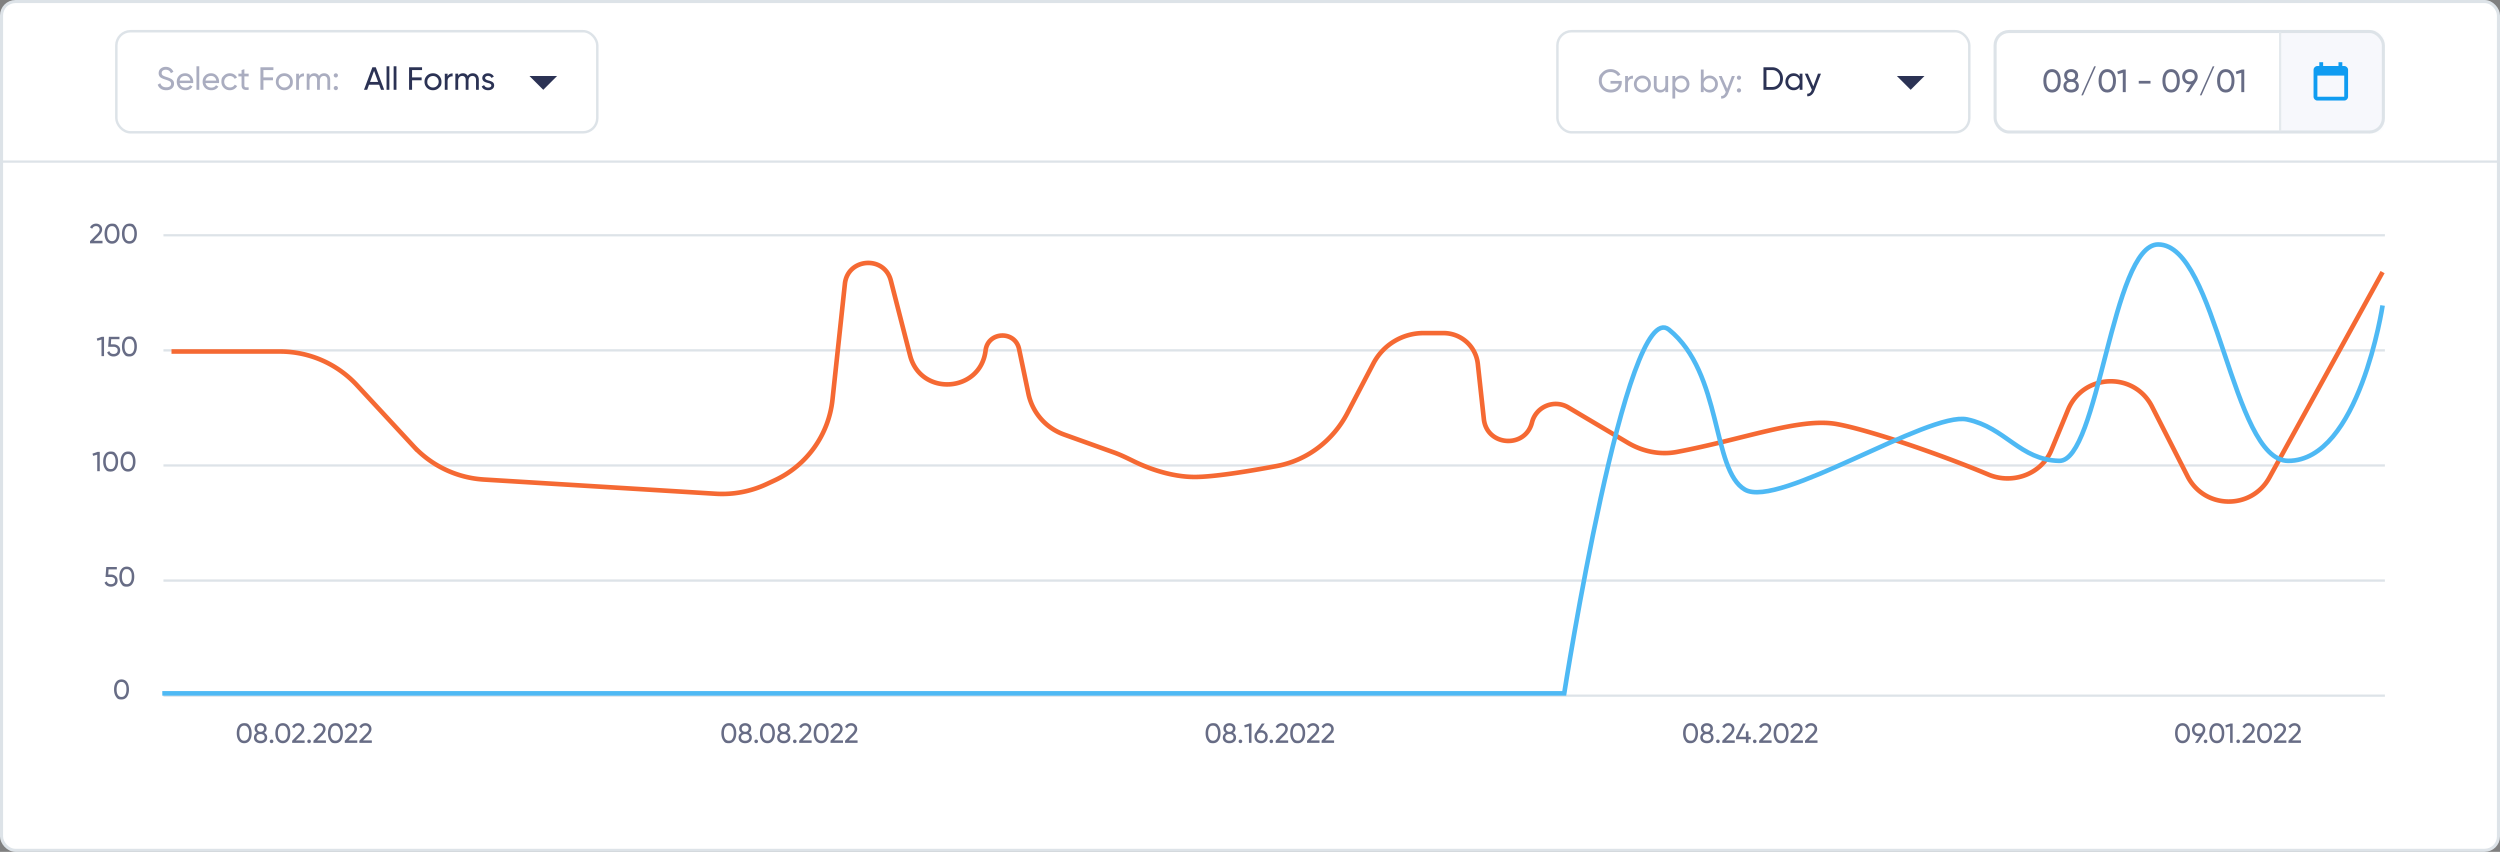 <svg xmlns="http://www.w3.org/2000/svg" width="810" height="276" fill="none"><rect width="100%" height="100%" fill="#808080" stroke="none"/><rect width="809" height="275" x=".5" y=".5" fill="#fff" stroke="#DDE3E8" rx="4.5"/><path fill="#DDE3E8" d="M.746 51.983H810v.746H.746zm52.211 23.868h719.751v.746H52.957z"/><path fill="#676C85" d="M41.15 225.744q-.627.886-1.782.886c-1.155 0-1.363-.295-1.78-.886q-.636-.895-.636-2.363t.635-2.363q.627-.886 1.781-.886 1.155 0 1.782.886.635.896.635 2.363t-.635 2.363m-3.366-2.363q0 1.164.412 1.799.411.636 1.172.636t1.173-.636q.42-.635.42-1.799c0-1.164-.14-1.375-.42-1.799q-.412-.644-1.173-.644-.76 0-1.172.635-.412.636-.412 1.808m-2.715-37.236h.913q.886 0 1.495.528.617.528.617 1.441 0 .922-.626 1.441-.635.528-1.522.528a2.4 2.4 0 0 1-1.297-.349 1.86 1.86 0 0 1-.77-.993l.707-.403q.126.447.483.689.358.242.877.242.6 0 .958-.305.367-.312.367-.85c0-.538-.122-.641-.367-.85q-.358-.313-.94-.313h-1.772l.233-3.249h3.428v.778h-2.676zm7.8 3.052q-.627.886-1.782.886c-1.155 0-1.363-.295-1.78-.886q-.636-.895-.636-2.363t.635-2.363q.627-.886 1.781-.886 1.155 0 1.781.886.636.896.636 2.363t-.636 2.363zm-3.366-2.363q0 1.164.412 1.799.411.636 1.172.636t1.173-.636q.42-.635.42-1.799c0-1.164-.14-1.375-.42-1.799q-.412-.644-1.173-.644c-.761 0-.898.212-1.172.635q-.412.636-.412 1.808m-9.541-39.852 1.646-.573h.716v6.265h-.823v-5.37l-1.334.394zm7.665 4.922q-.626.886-1.781.886c-1.155 0-1.363-.295-1.781-.886q-.636-.894-.636-2.363 0-1.467.636-2.363.627-.886 1.781-.886c1.154 0 1.363.296 1.781.886q.636.896.636 2.363 0 1.469-.636 2.363m-3.365-2.363q0 1.164.411 1.799.412.636 1.173.636c.761 0 .898-.212 1.173-.636q.42-.635.42-1.799t-.42-1.799q-.412-.644-1.173-.644c-.761 0-.898.212-1.172.635q-.412.636-.412 1.808m9.003 2.363q-.627.886-1.781.886-1.155 0-1.782-.886-.635-.894-.635-2.363 0-1.467.636-2.363.625-.886 1.78-.886c1.155 0 1.364.296 1.782.886q.635.896.635 2.363 0 1.469-.635 2.363m-3.366-2.363q0 1.164.412 1.799.412.636 1.173.636.76 0 1.172-.636.42-.635.42-1.799t-.42-1.799q-.411-.644-1.172-.644t-1.173.635q-.412.636-.412 1.808m-8.55-39.852 1.646-.573h.716v6.265h-.823v-5.37l-1.334.394zm4.568 1.87h.913q.886 0 1.495.528.617.528.617 1.441 0 .922-.626 1.441-.636.528-1.522.528-.734 0-1.298-.349a1.85 1.85 0 0 1-.77-.993l.708-.403q.124.448.483.689.358.242.877.242.6 0 .958-.304.367-.314.367-.851c0-.537-.122-.641-.367-.85q-.358-.313-.94-.313H35.04l.233-3.249H38.7v.779h-2.676zm7.8 3.052q-.627.886-1.782.886c-1.155 0-1.363-.295-1.78-.886q-.637-.894-.636-2.362 0-1.469.635-2.363.627-.886 1.781-.886c1.154 0 1.364.295 1.781.886q.636.894.636 2.363t-.636 2.362zm-3.366-2.362q0 1.163.412 1.799.411.635 1.172.635a1.32 1.32 0 0 0 1.173-.635q.42-.636.42-1.799 0-1.164-.42-1.799-.413-.645-1.173-.645c-.76 0-.898.212-1.172.636q-.412.635-.412 1.808m-7.137-33.415h-4.046v-.68l2.21-2.255q.887-.886.887-1.522 0-.52-.322-.814a1.1 1.1 0 0 0-.788-.305q-.885 0-1.289.842l-.698-.412q.286-.6.806-.913a2.2 2.2 0 0 1 1.172-.322q.796 0 1.37.519.58.528.581 1.396 0 .95-1.119 2.068l-1.602 1.593h2.838zm4.865-.77q-.627.887-1.781.887-1.155 0-1.782-.886-.635-.896-.635-2.363 0-1.469.636-2.363.625-.886 1.78-.886c1.155 0 1.364.295 1.782.886q.635.894.635 2.363t-.635 2.362m-3.366-2.362q0 1.163.412 1.799t1.173.635q.76 0 1.172-.635.42-.636.42-1.8 0-1.163-.42-1.798-.411-.645-1.172-.645t-1.173.636q-.411.635-.412 1.808m9.003 2.362q-.626.887-1.78.887-1.155 0-1.782-.886-.636-.896-.635-2.363 0-1.469.635-2.363.627-.886 1.781-.886c1.154 0 1.364.295 1.781.886q.636.894.636 2.363t-.636 2.362m-3.365-2.362q0 1.163.412 1.799.411.635 1.172.635a1.32 1.32 0 0 0 1.173-.635q.42-.636.42-1.8 0-1.163-.42-1.798-.413-.645-1.173-.645c-.76 0-.898.212-1.172.636q-.412.635-.412 1.808m40.554 164.213q-.627.886-1.781.886-1.155 0-1.781-.886-.636-.894-.636-2.363t.636-2.362q.625-.887 1.78-.887c1.155 0 1.364.296 1.782.887q.635.894.635 2.362 0 1.469-.635 2.363m-3.366-2.363q0 1.164.412 1.799.412.636 1.173.636.76 0 1.172-.636.42-.635.42-1.799t-.42-1.799q-.411-.644-1.172-.644t-1.173.635q-.412.636-.412 1.808m8.055-.107q.975.5.975 1.522 0 .859-.6 1.351-.608.483-1.548.483t-1.54-.483q-.6-.492-.599-1.351 0-1.021.976-1.522-.77-.484-.77-1.369 0-.85.564-1.307.573-.465 1.37-.466.814 0 1.368.466.573.456.573 1.307 0 .885-.77 1.369zM84.42 235.1q-.492 0-.805.26-.305.259-.305.734 0 .465.313.733.314.269.797.269t.797-.269q.313-.268.313-.733 0-.475-.304-.734-.305-.26-.806-.26m0 4.905q.609 0 .967-.287.358-.286.358-.805 0-.51-.358-.797-.358-.286-.967-.286-.6 0-.958.286-.357.287-.358.797 0 .519.358.805.359.287.958.287m3.569.778a.56.56 0 0 1-.412-.17.56.56 0 0 1-.17-.411.56.56 0 0 1 .17-.412.56.56 0 0 1 .412-.17q.25 0 .411.17a.56.56 0 0 1 .17.412.56.56 0 0 1-.17.411.54.54 0 0 1-.411.17m5.422-.868q-.626.886-1.78.886-1.155 0-1.782-.886-.635-.894-.635-2.363t.635-2.362q.627-.887 1.781-.887 1.155 0 1.781.887.636.894.636 2.362 0 1.469-.636 2.363m-3.365-2.363q0 1.164.412 1.799.411.636 1.172.636t1.173-.636q.42-.635.42-1.799t-.42-1.799q-.412-.644-1.173-.644c-.761 0-.898.212-1.172.635q-.412.636-.412 1.808m8.657 3.133h-4.046v-.68l2.21-2.256q.887-.886.887-1.521 0-.52-.322-.815a1.08 1.08 0 0 0-.788-.304q-.885 0-1.289.841l-.698-.411q.287-.6.806-.913a2.2 2.2 0 0 1 1.172-.323q.797 0 1.37.52.58.528.581 1.396 0 .948-1.118 2.067l-1.603 1.593h2.838zm1.435.098a.56.56 0 0 1-.412-.17.56.56 0 0 1-.17-.411.56.56 0 0 1 .17-.412.56.56 0 0 1 .412-.17q.25 0 .411.17a.56.56 0 0 1 .171.412.56.56 0 0 1-.171.411.54.54 0 0 1-.411.17m5.461-.098h-4.046v-.68l2.211-2.256q.886-.886.886-1.521 0-.52-.322-.815a1.08 1.08 0 0 0-.788-.304q-.886 0-1.288.841l-.699-.411q.287-.6.806-.913a2.2 2.2 0 0 1 1.172-.323q.797 0 1.37.52.582.528.582 1.396 0 .948-1.119 2.067l-1.602 1.593h2.837zm4.865-.77q-.626.886-1.781.886c-1.155 0-1.363-.295-1.781-.886q-.636-.894-.636-2.363t.636-2.362q.626-.887 1.781-.887c1.155 0 1.363.296 1.781.887q.636.894.636 2.362 0 1.469-.636 2.363m-3.365-2.363q0 1.164.412 1.799.411.636 1.172.636t1.172-.636q.421-.635.421-1.799t-.421-1.799q-.411-.644-1.172-.644t-1.172.635q-.412.636-.412 1.808m8.656 3.133h-4.045v-.68l2.211-2.256q.885-.886.886-1.521 0-.52-.323-.815a1.08 1.08 0 0 0-.787-.304q-.887 0-1.289.841l-.698-.411q.286-.6.805-.913a2.2 2.2 0 0 1 1.173-.323q.796 0 1.369.52.582.528.582 1.396 0 .948-1.119 2.067l-1.602 1.593h2.837zm4.72 0h-4.045v-.68l2.21-2.256q.887-.886.887-1.521 0-.52-.323-.815a1.08 1.08 0 0 0-.787-.304q-.887 0-1.289.841l-.698-.411q.286-.6.805-.913a2.2 2.2 0 0 1 1.173-.323q.796 0 1.369.52.582.528.582 1.396 0 .948-1.119 2.067l-1.602 1.593h2.837zm117.446-.77q-.626.886-1.781.886c-1.155 0-1.363-.295-1.781-.886q-.636-.894-.636-2.363t.636-2.362q.626-.887 1.781-.887c1.155 0 1.363.296 1.781.887q.636.894.636 2.362 0 1.469-.636 2.363m-3.365-2.363q0 1.164.411 1.799.412.636 1.173.636c.761 0 .898-.212 1.172-.636q.421-.635.421-1.799t-.421-1.799q-.411-.644-1.172-.644a1.32 1.32 0 0 0-1.173.635q-.411.636-.411 1.808m8.054-.107q.975.5.976 1.522 0 .858-.6 1.351-.609.483-1.549.483-.939 0-1.539-.483-.6-.493-.6-1.351 0-1.021.976-1.522-.77-.483-.77-1.369 0-.85.564-1.307.573-.466 1.369-.466.815 0 1.37.466.573.456.573 1.307 0 .886-.77 1.369m-1.173-2.345q-.492 0-.805.26-.304.259-.304.734 0 .465.313.733.313.269.796.269t.797-.269q.313-.268.313-.733 0-.475-.304-.734-.304-.26-.806-.26m0 4.905q.609 0 .967-.287.358-.286.358-.805 0-.51-.358-.797-.358-.286-.967-.286-.6 0-.957.286-.358.287-.358.797 0 .519.358.805t.957.287m3.569.778a.56.56 0 0 1-.412-.17.56.56 0 0 1-.17-.411q0-.242.17-.412a.56.56 0 0 1 .412-.17q.25 0 .412.17.17.17.17.412a.56.56 0 0 1-.17.411.54.54 0 0 1-.412.17m5.423-.868q-.627.886-1.781.886-1.155 0-1.781-.886-.636-.894-.636-2.363t.636-2.362q.626-.887 1.781-.887t1.781.887q.635.894.635 2.362 0 1.469-.635 2.363m-3.366-2.363q0 1.164.412 1.799.412.636 1.173.636.76 0 1.172-.636.421-.635.421-1.799t-.421-1.799q-.411-.644-1.172-.644t-1.173.635q-.412.636-.412 1.808m8.055-.107q.975.5.975 1.522 0 .858-.599 1.351-.609.483-1.549.483t-1.539-.483q-.6-.493-.6-1.351 0-1.021.976-1.522-.77-.483-.77-1.369 0-.85.564-1.307.573-.466 1.369-.466.815 0 1.37.466.572.456.572 1.307 0 .886-.769 1.369m-1.173-2.345q-.493 0-.805.26-.305.259-.305.734 0 .465.314.733.313.269.796.269t.797-.269q.313-.268.313-.733 0-.475-.304-.734-.305-.26-.806-.26m0 4.905q.609 0 .967-.287.358-.286.358-.805 0-.51-.358-.797-.358-.286-.967-.286-.6 0-.958.286-.358.287-.358.797 0 .519.358.805t.958.287m3.568.778a.56.56 0 0 1-.411-.17.56.56 0 0 1-.17-.411q0-.242.17-.412a.56.56 0 0 1 .411-.17q.252 0 .412.17.17.17.17.412a.56.56 0 0 1-.17.411.54.54 0 0 1-.412.17m5.462-.098h-4.046v-.68l2.211-2.256q.886-.886.886-1.521 0-.52-.322-.815a1.1 1.1 0 0 0-.788-.304q-.886 0-1.289.841l-.698-.411q.287-.6.806-.913a2.2 2.2 0 0 1 1.172-.323q.797 0 1.37.52.58.528.581 1.396 0 .948-1.119 2.067l-1.602 1.593h2.838zm4.865-.77q-.627.886-1.781.886-1.155 0-1.781-.886-.636-.894-.636-2.363 0-1.467.636-2.362.626-.887 1.781-.887t1.781.887q.635.895.635 2.362 0 1.469-.635 2.363m-3.366-2.363q0 1.164.412 1.799.413.636 1.173.636c.76 0 .898-.212 1.172-.636q.421-.635.421-1.799t-.421-1.799q-.411-.644-1.172-.644a1.32 1.32 0 0 0-1.173.635q-.411.636-.412 1.808m8.657 3.133h-4.045v-.68l2.21-2.256q.886-.886.886-1.521 0-.52-.322-.815a1.08 1.08 0 0 0-.787-.304q-.887 0-1.289.841l-.698-.411q.286-.6.805-.913a2.2 2.2 0 0 1 1.173-.323q.796 0 1.369.52.582.528.582 1.396 0 .948-1.119 2.067l-1.602 1.593h2.837zm4.72 0h-4.046v-.68l2.211-2.256q.886-.886.886-1.521 0-.52-.322-.815a1.08 1.08 0 0 0-.788-.304q-.885 0-1.288.841l-.699-.411q.287-.6.806-.913a2.2 2.2 0 0 1 1.172-.323q.798 0 1.37.52.582.528.582 1.396 0 .948-1.119 2.067l-1.602 1.593h2.837zm116.962-.77q-.626.886-1.781.886c-1.155 0-1.363-.295-1.781-.886q-.636-.894-.636-2.363 0-1.467.636-2.362.627-.887 1.781-.887c1.154 0 1.363.296 1.781.887q.636.895.636 2.362 0 1.469-.636 2.363m-3.365-2.363q0 1.164.412 1.799.411.636 1.172.636t1.173-.636q.42-.635.42-1.799t-.42-1.799q-.412-.644-1.173-.644c-.761 0-.898.212-1.172.635q-.412.636-.412 1.808m8.054-.107q.975.5.976 1.522 0 .858-.6 1.351-.609.483-1.548.483t-1.54-.483q-.6-.493-.6-1.351 0-1.021.976-1.522-.77-.483-.77-1.369 0-.85.564-1.307.572-.466 1.37-.466.814 0 1.369.466.573.456.573 1.307 0 .886-.77 1.369m-1.172-2.345q-.493 0-.806.26-.304.259-.304.734 0 .465.313.733.313.269.797.269.483 0 .796-.269.313-.268.313-.733 0-.475-.304-.734-.304-.26-.805-.26m0 4.905q.607 0 .966-.287.358-.286.358-.805 0-.51-.358-.797-.358-.286-.966-.286-.6 0-.958.286-.358.287-.358.797 0 .519.358.805t.958.287m3.568.778a.56.56 0 0 1-.412-.17.56.56 0 0 1-.17-.411q0-.242.17-.412a.56.56 0 0 1 .412-.17q.25 0 .412.17.17.17.17.412a.56.56 0 0 1-.17.411.54.54 0 0 1-.412.17m1.219-5.79 1.646-.573h.716v6.265h-.823v-5.37l-1.334.394zm5.472 1.593q.94 0 1.549.591.608.581.608 1.512t-.608 1.522-1.549.59q-.957 0-1.557-.59t-.6-1.522q0-.734.376-1.253l2.014-3.016h.949l-1.477 2.184q.268-.018.295-.018m0 .796q-.6 0-.966.358-.367.358-.367.949 0 .59.367.958.375.357.966.358c.591.001.713-.12.958-.358q.375-.367.376-.958c.001-.591-.126-.71-.376-.949q-.367-.358-.958-.358m3.317 3.401a.56.56 0 0 1-.412-.17.56.56 0 0 1-.17-.411q0-.242.17-.412a.56.56 0 0 1 .412-.17q.25 0 .411.17a.56.56 0 0 1 .171.412.56.56 0 0 1-.171.411.54.54 0 0 1-.411.17m5.461-.098h-4.046v-.68l2.211-2.256q.886-.886.886-1.521 0-.52-.322-.815a1.08 1.08 0 0 0-.788-.304q-.885 0-1.288.841l-.699-.411q.287-.6.806-.913a2.2 2.2 0 0 1 1.172-.323q.797 0 1.37.52.582.528.582 1.396 0 .948-1.119 2.067l-1.602 1.593h2.837zm4.865-.77q-.627.886-1.781.886c-1.154 0-1.363-.295-1.781-.886q-.636-.894-.636-2.363t.636-2.362q.627-.887 1.781-.887c1.154 0 1.363.296 1.781.887q.636.894.636 2.362 0 1.469-.636 2.363m-3.365-2.363q0 1.164.411 1.799.412.636 1.173.636c.761 0 .898-.212 1.172-.636q.421-.635.421-1.799t-.421-1.799q-.411-.644-1.172-.644a1.32 1.32 0 0 0-1.173.635q-.411.636-.411 1.808m8.656 3.133h-4.045v-.68l2.211-2.256q.886-.886.886-1.521 0-.52-.323-.815a1.08 1.08 0 0 0-.787-.304q-.887 0-1.289.841l-.698-.411q.286-.6.805-.913a2.2 2.2 0 0 1 1.173-.323q.796 0 1.369.52.582.528.582 1.396 0 .948-1.119 2.067l-1.602 1.593h2.837zm4.72 0h-4.045v-.68l2.21-2.256q.887-.886.887-1.521 0-.52-.323-.815a1.08 1.08 0 0 0-.787-.304q-.887 0-1.289.841l-.698-.411q.286-.6.805-.913a2.2 2.2 0 0 1 1.173-.323q.796 0 1.369.52.582.528.582 1.396 0 .948-1.119 2.067l-1.602 1.593h2.837zm117.277-.77q-.626.886-1.781.886c-1.155 0-1.364-.295-1.781-.886q-.636-.894-.636-2.363t.636-2.362q.626-.887 1.781-.887c1.155 0 1.363.296 1.781.887q.635.894.635 2.362 0 1.469-.635 2.363m-3.365-2.363q0 1.164.411 1.799.413.636 1.173.636c.76 0 .898-.212 1.172-.636q.421-.635.421-1.799t-.421-1.799q-.411-.644-1.172-.644a1.32 1.32 0 0 0-1.173.635q-.411.636-.411 1.808m8.054-.107q.976.5.976 1.522 0 .858-.6 1.351-.609.483-1.549.483-.939 0-1.539-.483-.6-.493-.6-1.351 0-1.021.976-1.522-.77-.483-.77-1.369 0-.85.564-1.307.573-.465 1.369-.466.815 0 1.37.466.573.456.573 1.307 0 .886-.77 1.369m-1.173-2.345q-.492 0-.805.26-.304.259-.304.734 0 .465.313.733.313.269.796.269t.797-.269q.313-.268.313-.733 0-.475-.304-.734-.304-.26-.806-.26m0 4.905q.609 0 .967-.287.358-.286.358-.805 0-.51-.358-.797-.358-.286-.967-.286-.6 0-.957.286-.358.287-.358.797 0 .519.358.805t.957.287m3.569.778a.56.56 0 0 1-.412-.17.56.56 0 0 1-.17-.411q0-.242.17-.412a.56.56 0 0 1 .412-.17q.25 0 .412.17.17.17.17.412a.56.56 0 0 1-.17.411.54.54 0 0 1-.412.17m5.461-.098h-4.046v-.68l2.211-2.256q.886-.886.886-1.521 0-.52-.322-.815a1.08 1.08 0 0 0-.788-.304q-.886 0-1.288.841l-.699-.411q.287-.6.806-.913a2.2 2.2 0 0 1 1.172-.323q.797 0 1.37.52.582.528.582 1.396 0 .948-1.119 2.067l-1.602 1.593h2.837zm4.437-1.969h.761v.779h-.761v1.19h-.832v-1.19h-3.195v-.779l2.246-4.296h.895l-2.246 4.296h2.3v-1.772h.832zm2.033 2.067a.56.56 0 0 1-.412-.17.56.56 0 0 1-.17-.411q0-.242.17-.412a.56.56 0 0 1 .412-.17q.25 0 .411.17.17.17.17.412a.56.56 0 0 1-.17.411.54.54 0 0 1-.411.17m5.461-.098h-4.046v-.68l2.211-2.256q.886-.886.886-1.521 0-.52-.322-.815a1.1 1.1 0 0 0-.788-.304q-.886 0-1.289.841l-.698-.411q.287-.6.806-.913a2.2 2.2 0 0 1 1.172-.323q.797 0 1.37.52.58.528.581 1.396 0 .948-1.118 2.067l-1.602 1.593h2.837zm4.865-.77q-.627.886-1.781.886c-1.154 0-1.364-.295-1.781-.886q-.636-.894-.636-2.363t.636-2.362q.626-.887 1.781-.887c1.155 0 1.363.296 1.781.887q.635.894.635 2.362 0 1.469-.635 2.363m-3.365-2.363q0 1.164.411 1.799.412.636 1.173.636c.761 0 .898-.212 1.172-.636q.421-.635.421-1.799t-.421-1.799q-.411-.644-1.172-.644a1.32 1.32 0 0 0-1.173.635q-.411.636-.411 1.808m8.656 3.133h-4.045v-.68l2.21-2.256q.886-.886.886-1.521 0-.52-.322-.815a1.08 1.08 0 0 0-.787-.304q-.887 0-1.289.841l-.698-.411q.286-.6.805-.913a2.2 2.2 0 0 1 1.173-.323q.796 0 1.369.52.582.528.582 1.396 0 .948-1.119 2.067l-1.602 1.593h2.837zm4.72 0h-4.045v-.68l2.21-2.256q.886-.886.886-1.521 0-.52-.322-.815a1.08 1.08 0 0 0-.787-.304q-.887 0-1.289.841l-.698-.411q.286-.6.805-.913a2.2 2.2 0 0 1 1.173-.323q.796 0 1.369.52.582.528.582 1.396 0 .948-1.119 2.067l-1.602 1.593h2.837zm120.048-.77q-.627.886-1.781.886-1.155 0-1.782-.886-.635-.894-.635-2.363t.635-2.362q.627-.887 1.782-.887 1.154 0 1.781.887.635.894.635 2.362 0 1.469-.635 2.363m-3.366-2.363q0 1.164.412 1.799.412.636 1.173.636.76 0 1.172-.636.42-.635.421-1.799 0-1.163-.421-1.799-.411-.644-1.172-.644t-1.173.635q-.412.636-.412 1.808m8.967-1.145q0 .734-.384 1.262h.009l-2.023 3.016h-.94l1.486-2.193a9 9 0 0 1-.305.018q-.948 0-1.557-.582-.6-.59-.6-1.521 0-.94.6-1.513.6-.591 1.557-.591.94 0 1.549.591.608.582.608 1.513m-2.157-1.307q-.59 0-.966.358-.367.358-.367.949t.367.957q.376.358.966.358t.958-.358q.376-.366.376-.957c0-.591-.122-.71-.367-.949s-.567-.358-.967-.358m2.242 5.683a.56.56 0 0 1-.412-.17.56.56 0 0 1-.17-.411q0-.242.17-.412a.56.56 0 0 1 .412-.17q.25 0 .412.17.17.17.17.412a.56.56 0 0 1-.17.411.54.54 0 0 1-.412.17m5.423-.868q-.627.886-1.781.886-1.155 0-1.781-.886-.636-.894-.636-2.363t.636-2.362q.626-.887 1.781-.887t1.781.887q.635.894.635 2.362 0 1.469-.635 2.363m-3.365-2.363q0 1.164.411 1.799.412.636 1.173.636.76 0 1.172-.636.421-.635.421-1.799t-.421-1.799q-.411-.644-1.172-.644t-1.173.635q-.411.636-.411 1.808m4.352-2.559 1.647-.573h.716v6.265h-.823v-5.37l-1.334.394zm4.148 5.79a.56.56 0 0 1-.411-.17.56.56 0 0 1-.17-.411q0-.242.17-.412a.56.56 0 0 1 .411-.17q.251 0 .412.17.17.17.17.412a.56.56 0 0 1-.17.411.54.54 0 0 1-.412.17m5.462-.098h-4.046v-.68l2.211-2.256q.886-.886.886-1.521 0-.52-.322-.815a1.1 1.1 0 0 0-.788-.304q-.886 0-1.289.841l-.698-.411q.287-.6.806-.913a2.2 2.2 0 0 1 1.172-.323q.797 0 1.369.52.582.528.582 1.396 0 .948-1.119 2.067l-1.602 1.593h2.838zm4.865-.77q-.627.886-1.781.886-1.155 0-1.781-.886-.636-.894-.636-2.363t.636-2.362q.626-.887 1.781-.887t1.781.887q.635.894.635 2.362 0 1.469-.635 2.363m-3.365-2.363q0 1.164.411 1.799.412.636 1.173.636.76 0 1.172-.636.421-.635.421-1.799t-.421-1.799q-.411-.644-1.172-.644t-1.173.635q-.411.636-.411 1.808m8.656 3.133h-4.045v-.68l2.21-2.256q.886-.886.886-1.521 0-.52-.322-.815a1.08 1.08 0 0 0-.787-.304q-.887 0-1.289.841l-.698-.411q.286-.6.805-.913a2.2 2.2 0 0 1 1.173-.323q.796 0 1.369.52.582.528.582 1.396 0 .948-1.119 2.067l-1.602 1.593h2.837zm4.72 0h-4.046v-.68l2.211-2.256q.886-.886.886-1.521 0-.52-.322-.815a1.08 1.08 0 0 0-.788-.304q-.886 0-1.288.841l-.699-.411q.287-.6.806-.913a2.2 2.2 0 0 1 1.172-.323q.797 0 1.37.52.582.528.582 1.396 0 .948-1.119 2.067l-1.602 1.593h2.837z"/><path fill="#DDE3E8" d="M52.957 113.144h719.751v.746H52.957zm0 37.292h719.751v.746H52.957zm0 37.293h719.751v.746H52.957zm0 37.293h719.751v.746H52.957z"/><mask id="a" width="128" height="35" x="645" y="9" maskUnits="userSpaceOnUse" style="mask-type:alpha"><rect width="125.796" height="32.563" x="646.414" y="10.207" fill="#fff" stroke="#DDE3E8" rx="4.5"/></mask><g mask="url(#a)"><path fill="#F7F8FC" d="M739.145 9.707h33.563V43.27h-33.563z"/></g><rect width="125.796" height="32.563" x="646.414" y="10.207" stroke="#DDE3E8" rx="4.5"/><path fill="#109CF1" d="M759.535 21.392h-.622V20.15h-1.243v1.243h-4.972V20.15h-1.244v1.243h-.621c-.69 0-1.237.56-1.237 1.243l-.006 8.702c0 .684.553 1.243 1.243 1.243h8.702c.683 0 1.243-.56 1.243-1.243v-8.702c0-.683-.56-1.243-1.243-1.243Zm0 9.945h-8.702V24.5h8.702z"/><path fill="#676C85" d="M666.944 28.947q-.73 1.035-2.078 1.034-1.346 0-2.078-1.034-.741-1.044-.741-2.756 0-1.713.741-2.757.732-1.035 2.078-1.034 1.347 0 2.078 1.034.741 1.044.742 2.757 0 1.712-.742 2.756m-3.926-2.756q0 1.357.48 2.098.48.742 1.368.742t1.368-.742q.49-.74.491-2.098 0-1.358-.491-2.1-.48-.75-1.368-.751-.887 0-1.368.741-.48.742-.48 2.11m9.397-.126q1.138.585 1.138 1.775 0 1.003-.7 1.577-.71.564-1.806.564t-1.796-.564q-.7-.574-.7-1.577 0-1.19 1.138-1.775-.897-.564-.898-1.597 0-.993.658-1.525.668-.543 1.598-.543.95 0 1.597.543.669.532.669 1.525 0 1.033-.898 1.597m-1.368-2.736q-.574 0-.94.303-.355.303-.355.857 0 .542.365.856.366.313.93.313c.564 0 .685-.104.929-.313q.365-.313.365-.856 0-.555-.355-.857-.355-.303-.939-.303m0 5.723q.71 0 1.127-.334.418-.335.418-.94 0-.596-.418-.93-.417-.334-1.127-.334-.7 0-1.118.334-.417.334-.417.93 0 .606.417.94.418.334 1.118.334m8.016-7.56-4.177 9.398h-.543l4.177-9.398zm5.767 7.455q-.73 1.035-2.078 1.034-1.346 0-2.078-1.034-.741-1.044-.741-2.756 0-1.713.741-2.757.732-1.035 2.078-1.034 1.347 0 2.078 1.034.741 1.044.742 2.757 0 1.712-.742 2.756m-3.926-2.756q0 1.357.48 2.098.48.742 1.368.742t1.368-.742q.49-.74.491-2.098 0-1.358-.491-2.1-.48-.75-1.368-.751-.887 0-1.368.741-.48.742-.48 2.11m5.078-2.987 1.922-.668h.835v7.31h-.961V23.58l-1.555.46zm10.781 3.874h-3.811v-.877h3.811zm8.757 1.87q-.73 1.033-2.078 1.033t-2.078-1.034q-.741-1.044-.741-2.756 0-1.713.741-2.757.731-1.035 2.078-1.034t2.078 1.034q.742 1.044.742 2.757 0 1.712-.742 2.756zm-3.926-2.757q0 1.357.481 2.098.48.742 1.367.742.888 0 1.368-.742.491-.74.491-2.098t-.491-2.1q-.48-.75-1.368-.751-.887 0-1.367.741-.481.742-.481 2.11m10.462-1.337q0 .856-.449 1.472h.01l-2.36 3.52h-1.096l1.733-2.559q-.312.02-.355.02-1.107 0-1.817-.678-.699-.69-.699-1.775 0-1.096.699-1.765.7-.69 1.817-.689 1.096 0 1.807.69.71.678.71 1.764m-2.517-1.524q-.689 0-1.127.417-.429.418-.429 1.107t.429 1.117q.438.418 1.127.418t1.118-.418q.438-.427.438-1.117t-.428-1.107-1.128-.418zm7.927-1.838-4.177 9.398h-.543l4.177-9.398zm5.767 7.455q-.73 1.035-2.078 1.034t-2.078-1.034q-.741-1.044-.741-2.756 0-1.713.741-2.757.73-1.035 2.078-1.034t2.078 1.034q.741 1.044.741 2.757 0 1.712-.741 2.756m-3.926-2.756q0 1.357.48 2.098.48.742 1.368.742t1.368-.742q.49-.74.491-2.098 0-1.358-.491-2.1-.48-.75-1.368-.751-.888 0-1.368.741-.48.742-.48 2.11m5.078-2.987 1.922-.668h.835v7.31h-.961V23.58l-1.556.46z"/><path fill="#E4E9ED" d="M738.398 10.453h.746v32.072h-.746z"/><rect width="133.452" height="32.762" x="504.6" y="10.108" fill="#fff" stroke="#DDE3E8" stroke-width=".802" rx="4.599"/><path fill="#2B3254" d="M571.363 21.79h2.851q1.482 0 2.475 1.065.992 1.054.992 2.59 0 1.524-.992 2.6-.993 1.054-2.475 1.054h-2.851zm.971 6.39h1.88q1.117 0 1.827-.783.71-.794.71-1.952 0-1.16-.71-1.953-.71-.783-1.827-.783h-1.88zm10.753-3.404v-.898h.909V29.1h-.909v-.898q-.668 1.035-1.973 1.034a2.5 2.5 0 0 1-1.869-.793q-.774-.804-.773-1.953 0-1.138.773-1.942t1.869-.804q1.305 0 1.973 1.033zm-1.858 3.582q.793 0 1.326-.532a1.86 1.86 0 0 0 .532-1.337q0-.794-.532-1.326-.533-.543-1.326-.543-.784 0-1.316.543-.533.532-.533 1.326 0 .783.533 1.337a1.8 1.8 0 0 0 1.316.532m6.284-.386 1.503-4.094h.971l-2.13 5.545q-.344.887-.95 1.347a1.93 1.93 0 0 1-1.368.418v-.846q.962.073 1.41-1.065l.094-.199-2.277-5.2h.972zm31.548 1.127-4.475-4.475h8.95z"/><path fill="#AAADC0" d="M525.454 26.222v.438q0 1.431-.981 2.381-.982.94-2.6.94-1.671 0-2.768-1.096-1.085-1.107-1.085-2.694c0-1.587.362-1.953 1.085-2.684q1.097-1.107 2.747-1.107 1.013 0 1.858.49.846.482 1.306 1.275l-.836.49a2.3 2.3 0 0 0-.95-.95 2.7 2.7 0 0 0-1.389-.365q-1.253 0-2.057.825-.804.814-.804 2.026 0 1.21.804 2.025.815.815 2.099.815 1.097 0 1.775-.533.68-.543.825-1.399H521.8v-.877zm1.996-.72q.449-.972 1.628-.972v.95q-.668-.03-1.148.356t-.48 1.242v2.767h-.909v-5.22h.909zm6.638 3.685a2.68 2.68 0 0 1-1.952.794 2.68 2.68 0 0 1-1.953-.794q-.794-.794-.794-1.952 0-1.16.794-1.953a2.68 2.68 0 0 1 1.953-.794q1.148 0 1.952.794t.804 1.953-.804 1.952m-1.952-.094q.783 0 1.315-.532.533-.532.533-1.326t-.533-1.326a1.8 1.8 0 0 0-1.315-.533q-.773 0-1.306.533-.532.532-.532 1.326c0 .794.177.97.532 1.326q.533.532 1.306.532m7.43-4.469h.908v5.221h-.908v-.752q-.553.888-1.692.888-.918 0-1.472-.574-.554-.585-.554-1.577v-3.206h.909v3.154q0 .636.345.992.344.345.95.344.678 0 1.096-.417.418-.428.418-1.306zm5.173-.136q1.096 0 1.869.805.774.793.773 1.942 0 1.148-.773 1.952a2.5 2.5 0 0 1-1.869.794q-1.295 0-1.973-1.034v2.987h-.909v-7.31h.909v.898q.678-1.034 1.973-1.034m-.115 4.616q.784 0 1.316-.533.533-.543.533-1.336 0-.794-.533-1.326a1.77 1.77 0 0 0-1.316-.543q-.793 0-1.326.543-.532.532-.532 1.326c0 .794.177.974.532 1.336q.533.533 1.326.533m9.334-4.616q1.097 0 1.869.805.773.793.773 1.942 0 1.148-.773 1.952a2.5 2.5 0 0 1-1.869.794q-1.295 0-1.974-1.034v.898h-.908v-7.31h.908v2.987q.679-1.034 1.974-1.034m-.115 4.616q.783 0 1.316-.533.532-.543.532-1.336 0-.794-.532-1.326a1.77 1.77 0 0 0-1.316-.543q-.793 0-1.326.543-.533.532-.533 1.326c0 .794.178.974.533 1.336q.533.533 1.326.533m7.281-4.48h.971l-2.13 5.545q-.334.887-.94 1.347a1.94 1.94 0 0 1-1.378.418v-.846q.96.073 1.409-1.065l.094-.199-2.276-5.2h.971l1.775 4.094zm2.304 1.232a.66.66 0 0 1-.481-.198.66.66 0 0 1-.198-.48q0-.282.198-.48a.66.66 0 0 1 .481-.199q.293 0 .48.198a.66.66 0 0 1 .199.48.66.66 0 0 1-.199.481.63.63 0 0 1-.48.198m0 4.104a.66.66 0 0 1-.481-.198.66.66 0 0 1-.198-.48.65.65 0 0 1 .198-.48.66.66 0 0 1 .481-.2.63.63 0 0 1 .48.2.66.66 0 0 1 .199.48.66.66 0 0 1-.199.48.63.63 0 0 1-.48.198"/><rect width="155.828" height="32.762" x="37.694" y="10.108" fill="#fff" stroke="#DDE3E8" stroke-width=".802" rx="4.599"/><path fill="#2B3254" d="M124.477 29.1h-1.034l-.595-1.64h-3.289l-.596 1.64h-1.033l2.725-7.31h1.096zm-3.279-6.15-1.305 3.602h2.621zm4.956 6.15h-.909v-7.623h.909v7.622zm2.294 0h-.909v-7.623h.909v7.622zm8.298-7.31v.919h-3.237v2.37h3.102V26h-3.102v3.1h-.971v-7.31zm5.489 6.652q-.793.793-1.953.793-1.158 0-1.952-.793-.794-.794-.794-1.953t.794-1.953q.794-.793 1.952-.793 1.16 0 1.953.793.804.804.804 1.953c0 1.149-.268 1.417-.804 1.953m-1.953-.094q.783 0 1.316-.533t.533-1.326q0-.794-.533-1.326a1.8 1.8 0 0 0-1.316-.533q-.772 0-1.305.533-.532.532-.532 1.326c0 .794.177.971.532 1.326q.532.533 1.305.533m4.736-4.47v.878q.45-.971 1.629-.971v.95q-.668-.032-1.148.355-.48.386-.481 1.242V29.1h-.908v-5.22h.908zm8.157-.135q.888 0 1.42.574.543.575.543 1.535v3.247h-.908v-3.216q0-.594-.314-.929-.303-.345-.835-.345-.606 0-.95.408-.334.396-.334 1.18v2.902h-.909v-3.216q0-.594-.303-.929-.293-.345-.804-.345-.594 0-.971.418-.365.407-.365 1.17v2.902h-.909v-5.22h.909v.7q.532-.836 1.556-.836 1.054 0 1.535.887.543-.887 1.639-.887m4.006 1.545q0 .501 1.034.783.386.084.647.178.272.084.585.26.323.18.491.47.167.293.167.69 0 .71-.554 1.138-.553.428-1.399.428-.751 0-1.305-.323a1.86 1.86 0 0 1-.773-.898l.783-.45q.126.377.47.596.345.219.825.219.47 0 .752-.178a.59.59 0 0 0 .282-.532q0-.533-1.034-.773a29 29 0 0 1-.522-.146 5 5 0 0 1-.491-.188 1.7 1.7 0 0 1-.459-.282 1.8 1.8 0 0 1-.293-.407 1.3 1.3 0 0 1-.125-.574q0-.679.522-1.118.532-.438 1.326-.438.638 0 1.128.292a1.8 1.8 0 0 1 .752.794l-.762.428q-.282-.669-1.118-.669-.396 0-.668.188a.6.6 0 0 0-.261.512m18.841 3.811-4.475-4.475h8.95z"/><path fill="#AAADC0" d="M53.86 29.235q-1.022 0-1.753-.47a2.55 2.55 0 0 1-1.013-1.326l.835-.48q.419 1.326 1.953 1.326.74 0 1.138-.303a.97.97 0 0 0 .407-.825q0-.51-.397-.783-.354-.24-1.326-.553l-.7-.23a13 13 0 0 1-.605-.271q-.366-.188-.532-.377a1.74 1.74 0 0 1-.46-1.221q0-.96.668-1.504.669-.564 1.63-.564.855 0 1.503.428.647.429.971 1.17l-.815.47q-.47-1.128-1.66-1.128-.596 0-.96.293-.366.291-.366.793 0 .48.345.731.354.261 1.19.522l.428.136q.355.136.387.146.334.125.73.345.283.156.564.48.366.366.366 1.096 0 .96-.7 1.535-.71.564-1.827.564zm8.718-2.328h-4.375q.136.69.637 1.086.501.386 1.253.386 1.034 0 1.504-.762l.773.438q-.773 1.18-2.298 1.18-1.232 0-2.026-.773-.772-.793-.772-1.973 0-1.19.762-1.963.762-.783 1.974-.783 1.148 0 1.869.814.73.795.73 1.942 0 .199-.03.408zm-2.568-2.308q-.72 0-1.212.407-.48.407-.595 1.107h3.488q-.115-.72-.575-1.117a1.64 1.64 0 0 0-1.106-.397m4.552 4.5h-.908v-7.622h.908zm6.398-2.192h-4.375q.136.69.637 1.086.501.386 1.253.386 1.034 0 1.504-.762l.773.438q-.773 1.18-2.298 1.18-1.231 0-2.025-.773-.774-.793-.773-1.973 0-1.19.762-1.963.762-.783 1.974-.783 1.149 0 1.869.814.73.795.73 1.942 0 .199-.03.408zm-2.568-2.308q-.72 0-1.212.407-.48.407-.595 1.107h3.488q-.115-.72-.574-1.117a1.64 1.64 0 0 0-1.107-.397m6.088 4.636q-1.18 0-1.963-.783-.783-.793-.783-1.963c0-1.17.26-1.43.783-1.953q.783-.793 1.963-.793.773 0 1.388.376.617.365.92.992l-.763.438a1.54 1.54 0 0 0-.616-.668 1.74 1.74 0 0 0-.93-.25q-.782 0-1.315.532a1.84 1.84 0 0 0-.522 1.326q0 .773.522 1.316.533.532 1.316.532.522 0 .94-.24.417-.25.636-.668l.773.449q-.345.626-.97.992a2.7 2.7 0 0 1-1.38.365zm6.086-5.357v.878h-1.388v2.83q0 .385.146.553.156.156.47.167.313 0 .772-.021v.814q-1.2.157-1.754-.198-.543-.355-.543-1.316v-2.83h-1.034v-.877h1.034v-1.19l.909-.271v1.461zm8.02-2.088v.919h-3.238v2.37h3.101V26h-3.101v3.1h-.971v-7.31h4.208zm5.488 6.652q-.794.793-1.953.793t-1.953-.793q-.793-.794-.793-1.953t.793-1.953q.794-.793 1.953-.793t1.953.793q.804.804.804 1.953c0 1.149-.268 1.417-.804 1.953m-1.953-.094q.782 0 1.316-.533.532-.532.532-1.326t-.532-1.326a1.8 1.8 0 0 0-1.316-.533q-.772 0-1.305.533-.533.532-.533 1.326c0 .794.178.971.533 1.326q.533.533 1.305.533m4.736-4.47v.878q.45-.971 1.629-.971v.95q-.668-.032-1.149.355-.48.386-.48 1.242V29.1h-.908v-5.22h.908zm8.157-.135q.887 0 1.42.574.543.575.543 1.535v3.247h-.909v-3.216q0-.594-.313-.929-.303-.345-.835-.345-.606 0-.951.408-.333.396-.334 1.18v2.902h-.908v-3.216q0-.594-.303-.929-.292-.345-.804-.345-.596 0-.971.418-.366.407-.366 1.17v2.902h-.908v-5.22h.908v.7q.533-.837 1.556-.836 1.055 0 1.535.887.543-.887 1.64-.887m3.797 1.368a.66.66 0 0 1-.481-.199.66.66 0 0 1-.198-.48q0-.282.198-.48a.66.66 0 0 1 .481-.199.63.63 0 0 1 .48.199.66.66 0 0 1 .198.48.66.66 0 0 1-.198.48.63.63 0 0 1-.48.199m0 4.103a.66.66 0 0 1-.481-.198.66.66 0 0 1-.198-.48q0-.283.198-.48a.66.66 0 0 1 .481-.2.63.63 0 0 1 .48.2.66.66 0 0 1 .198.48.66.66 0 0 1-.198.48.63.63 0 0 1-.48.198"/><path stroke="#F56933" stroke-width="1.5" d="M55.566 113.889h35.125a34 34 0 0 1 24.939 10.891l18.314 19.765a34 34 0 0 0 22.859 10.827l75.123 4.605a34 34 0 0 0 16.435-3.115l2.679-1.247a32.66 32.66 0 0 0 18.687-26.132l4.018-37.517c.899-8.394 12.779-9.256 14.879-1.08l6.24 24.288c3.433 13.366 22.818 12.087 24.467-1.614.744-6.185 9.575-6.567 10.851-.469l3.022 14.451a17.98 17.98 0 0 0 11.522 13.239l16.239 5.829c2.251.808 4.396 1.885 6.545 2.934 4.639 2.262 12.129 4.995 19.59 4.995 5.919 0 16.826-1.721 26.661-3.561 9.847-1.843 18.16-8.274 22.805-17.15l8.401-16.051a18.37 18.37 0 0 1 16.28-9.854h6.439a11.19 11.19 0 0 1 11.126 9.975l1.957 17.889c.962 8.798 13.421 9.668 15.596 1.089 1.305-5.146 7.191-7.589 11.755-4.879l19.249 11.429c4.798 2.849 10.433 4.039 15.917 3.008 21.618-4.066 39.752-11.162 51.714-9.05 9.879 1.744 32.639 9.408 49.292 16.392 7.752 3.252 17.127-.12 20.335-7.889l5.398-13.072c4.889-11.84 21.411-12.5 27.229-1.087l11.514 22.59c5.465 10.721 20.695 10.967 26.502.428l36.691-66.589"/><path stroke="#4EB9F4" stroke-width="1.5" d="M52.582 224.649h454.227s20.138-129.056 33.936-117.845c17.393 14.131 13.798 45.517 24.613 51.837s59.475-25.388 71.975-22.749c12.501 2.639 17.062 13.138 29.835 13.426 12.773.287 17.154-70.11 32.072-70.11 19.019 0 23.867 70.11 42.14 70.11 23.004 0 30.581-50.346 30.581-50.346"/></svg>